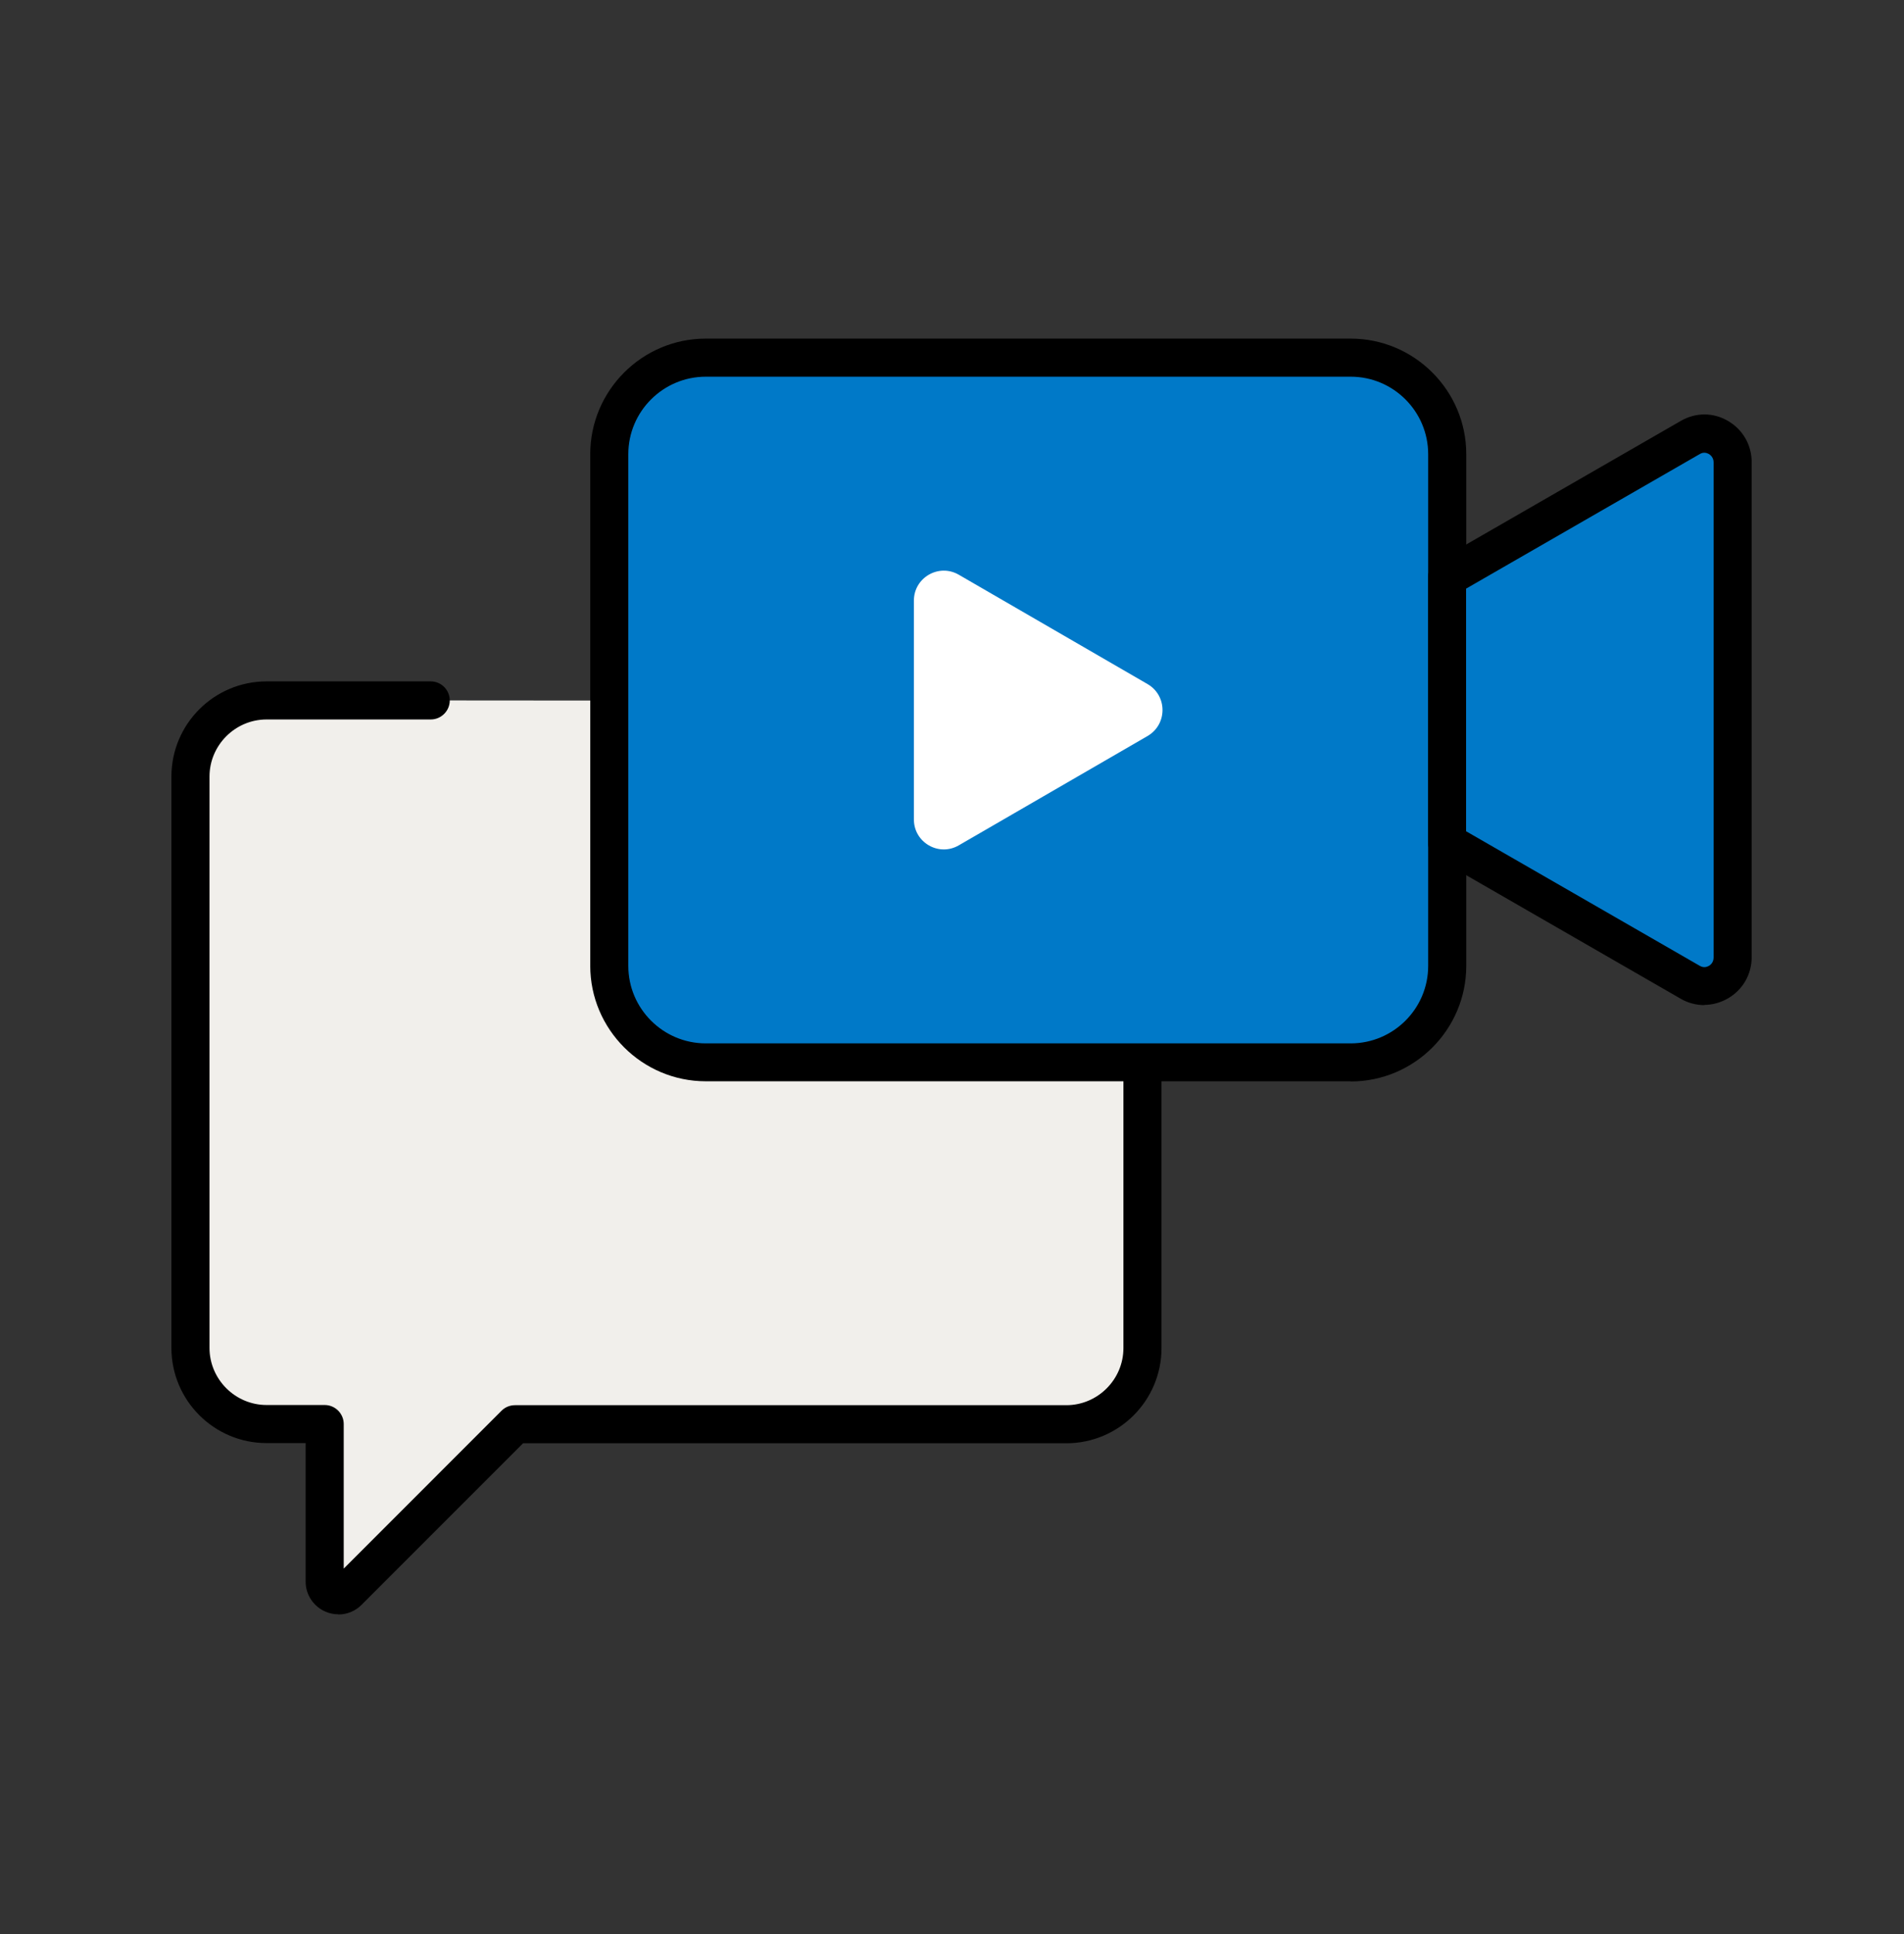 <svg width="64" height="65" viewBox="0 0 64 65" fill="none" xmlns="http://www.w3.org/2000/svg">
<rect x="0" y="0" width="64" height="65" fill="#333333" stroke="none"/>
<path d="M14.479 23.54H8.962C7.548 23.54 6.402 24.686 6.402 26.1V45.3C6.402 46.714 7.548 47.86 8.962 47.86H10.914V53.159C10.914 53.569 11.407 53.774 11.695 53.486L17.314 47.866H35.842C37.257 47.866 38.402 46.721 38.402 45.306V26.106C38.402 24.692 37.257 23.546 35.842 23.546H22.402" fill="#F1EFEB"/>
<path d="M11.374 54.254C11.234 54.254 11.093 54.228 10.952 54.17C10.543 53.998 10.274 53.601 10.274 53.159V48.5H8.962C7.195 48.5 5.762 47.066 5.762 45.3V26.1C5.762 24.334 7.195 22.9 8.962 22.9H14.479C14.831 22.9 15.118 23.188 15.118 23.54C15.118 23.892 14.831 24.18 14.479 24.18H8.962C7.906 24.18 7.042 25.044 7.042 26.1V45.3C7.042 46.356 7.906 47.22 8.962 47.22H10.914C11.266 47.22 11.554 47.508 11.554 47.86V52.718L16.859 47.412C16.981 47.29 17.141 47.226 17.314 47.226H35.842C36.898 47.226 37.762 46.362 37.762 45.306V26.106C37.762 25.05 36.898 24.186 35.842 24.186H22.402C22.05 24.186 21.762 23.898 21.762 23.546C21.762 23.194 22.05 22.906 22.402 22.906H35.842C37.608 22.906 39.042 24.34 39.042 26.106V45.306C39.042 47.073 37.608 48.506 35.842 48.506H17.582L12.149 53.94C11.938 54.151 11.656 54.26 11.374 54.26V54.254Z" fill="black"/>
<path d="M45.396 12.02H23.725C21.933 12.02 20.48 13.473 20.48 15.265V32.455C20.48 34.247 21.933 35.7 23.725 35.7H45.396C47.188 35.7 48.641 34.247 48.641 32.455V15.265C48.641 13.473 47.188 12.02 45.396 12.02Z" fill="#0079C8"/>
<path d="M45.395 36.34H23.725C21.587 36.34 19.84 34.599 19.84 32.455V15.265C19.84 13.127 21.581 11.38 23.725 11.38H45.401C47.539 11.38 49.286 13.121 49.286 15.265V32.462C49.286 34.599 47.545 36.346 45.401 36.346L45.395 36.34ZM23.725 12.66C22.291 12.66 21.12 13.825 21.12 15.265V32.462C21.12 33.895 22.285 35.066 23.725 35.066H45.401C46.835 35.066 48.006 33.901 48.006 32.462V15.265C48.006 13.831 46.841 12.66 45.401 12.66H23.725Z" fill="black"/>
<path d="M30.719 27.534V20.186C30.719 19.412 31.557 18.926 32.229 19.316L38.572 22.99C39.244 23.38 39.244 24.346 38.572 24.737L32.229 28.41C31.557 28.801 30.719 28.314 30.719 27.54V27.534Z" fill="white"/>
<path d="M56.82 33.012L48.641 28.301V19.412L56.82 14.701C57.453 14.336 58.241 14.797 58.241 15.533V32.167C58.241 32.903 57.453 33.364 56.82 32.999V33.012Z" fill="#0079C8"/>
<path d="M57.286 33.78C57.018 33.78 56.742 33.709 56.499 33.569L48.32 28.858C48.122 28.743 48 28.532 48 28.302V19.412C48 19.181 48.122 18.97 48.32 18.855L56.499 14.145C56.998 13.857 57.587 13.857 58.08 14.145C58.579 14.433 58.88 14.951 58.88 15.534V32.167C58.88 32.749 58.579 33.268 58.08 33.556C57.83 33.697 57.562 33.773 57.286 33.773V33.78ZM49.28 27.937L57.139 32.462C57.274 32.538 57.382 32.493 57.44 32.462C57.485 32.436 57.6 32.353 57.6 32.18V15.54C57.6 15.373 57.491 15.29 57.44 15.258C57.382 15.226 57.267 15.181 57.139 15.258L49.28 19.783V27.93V27.937Z" fill="black"/>
</svg>
